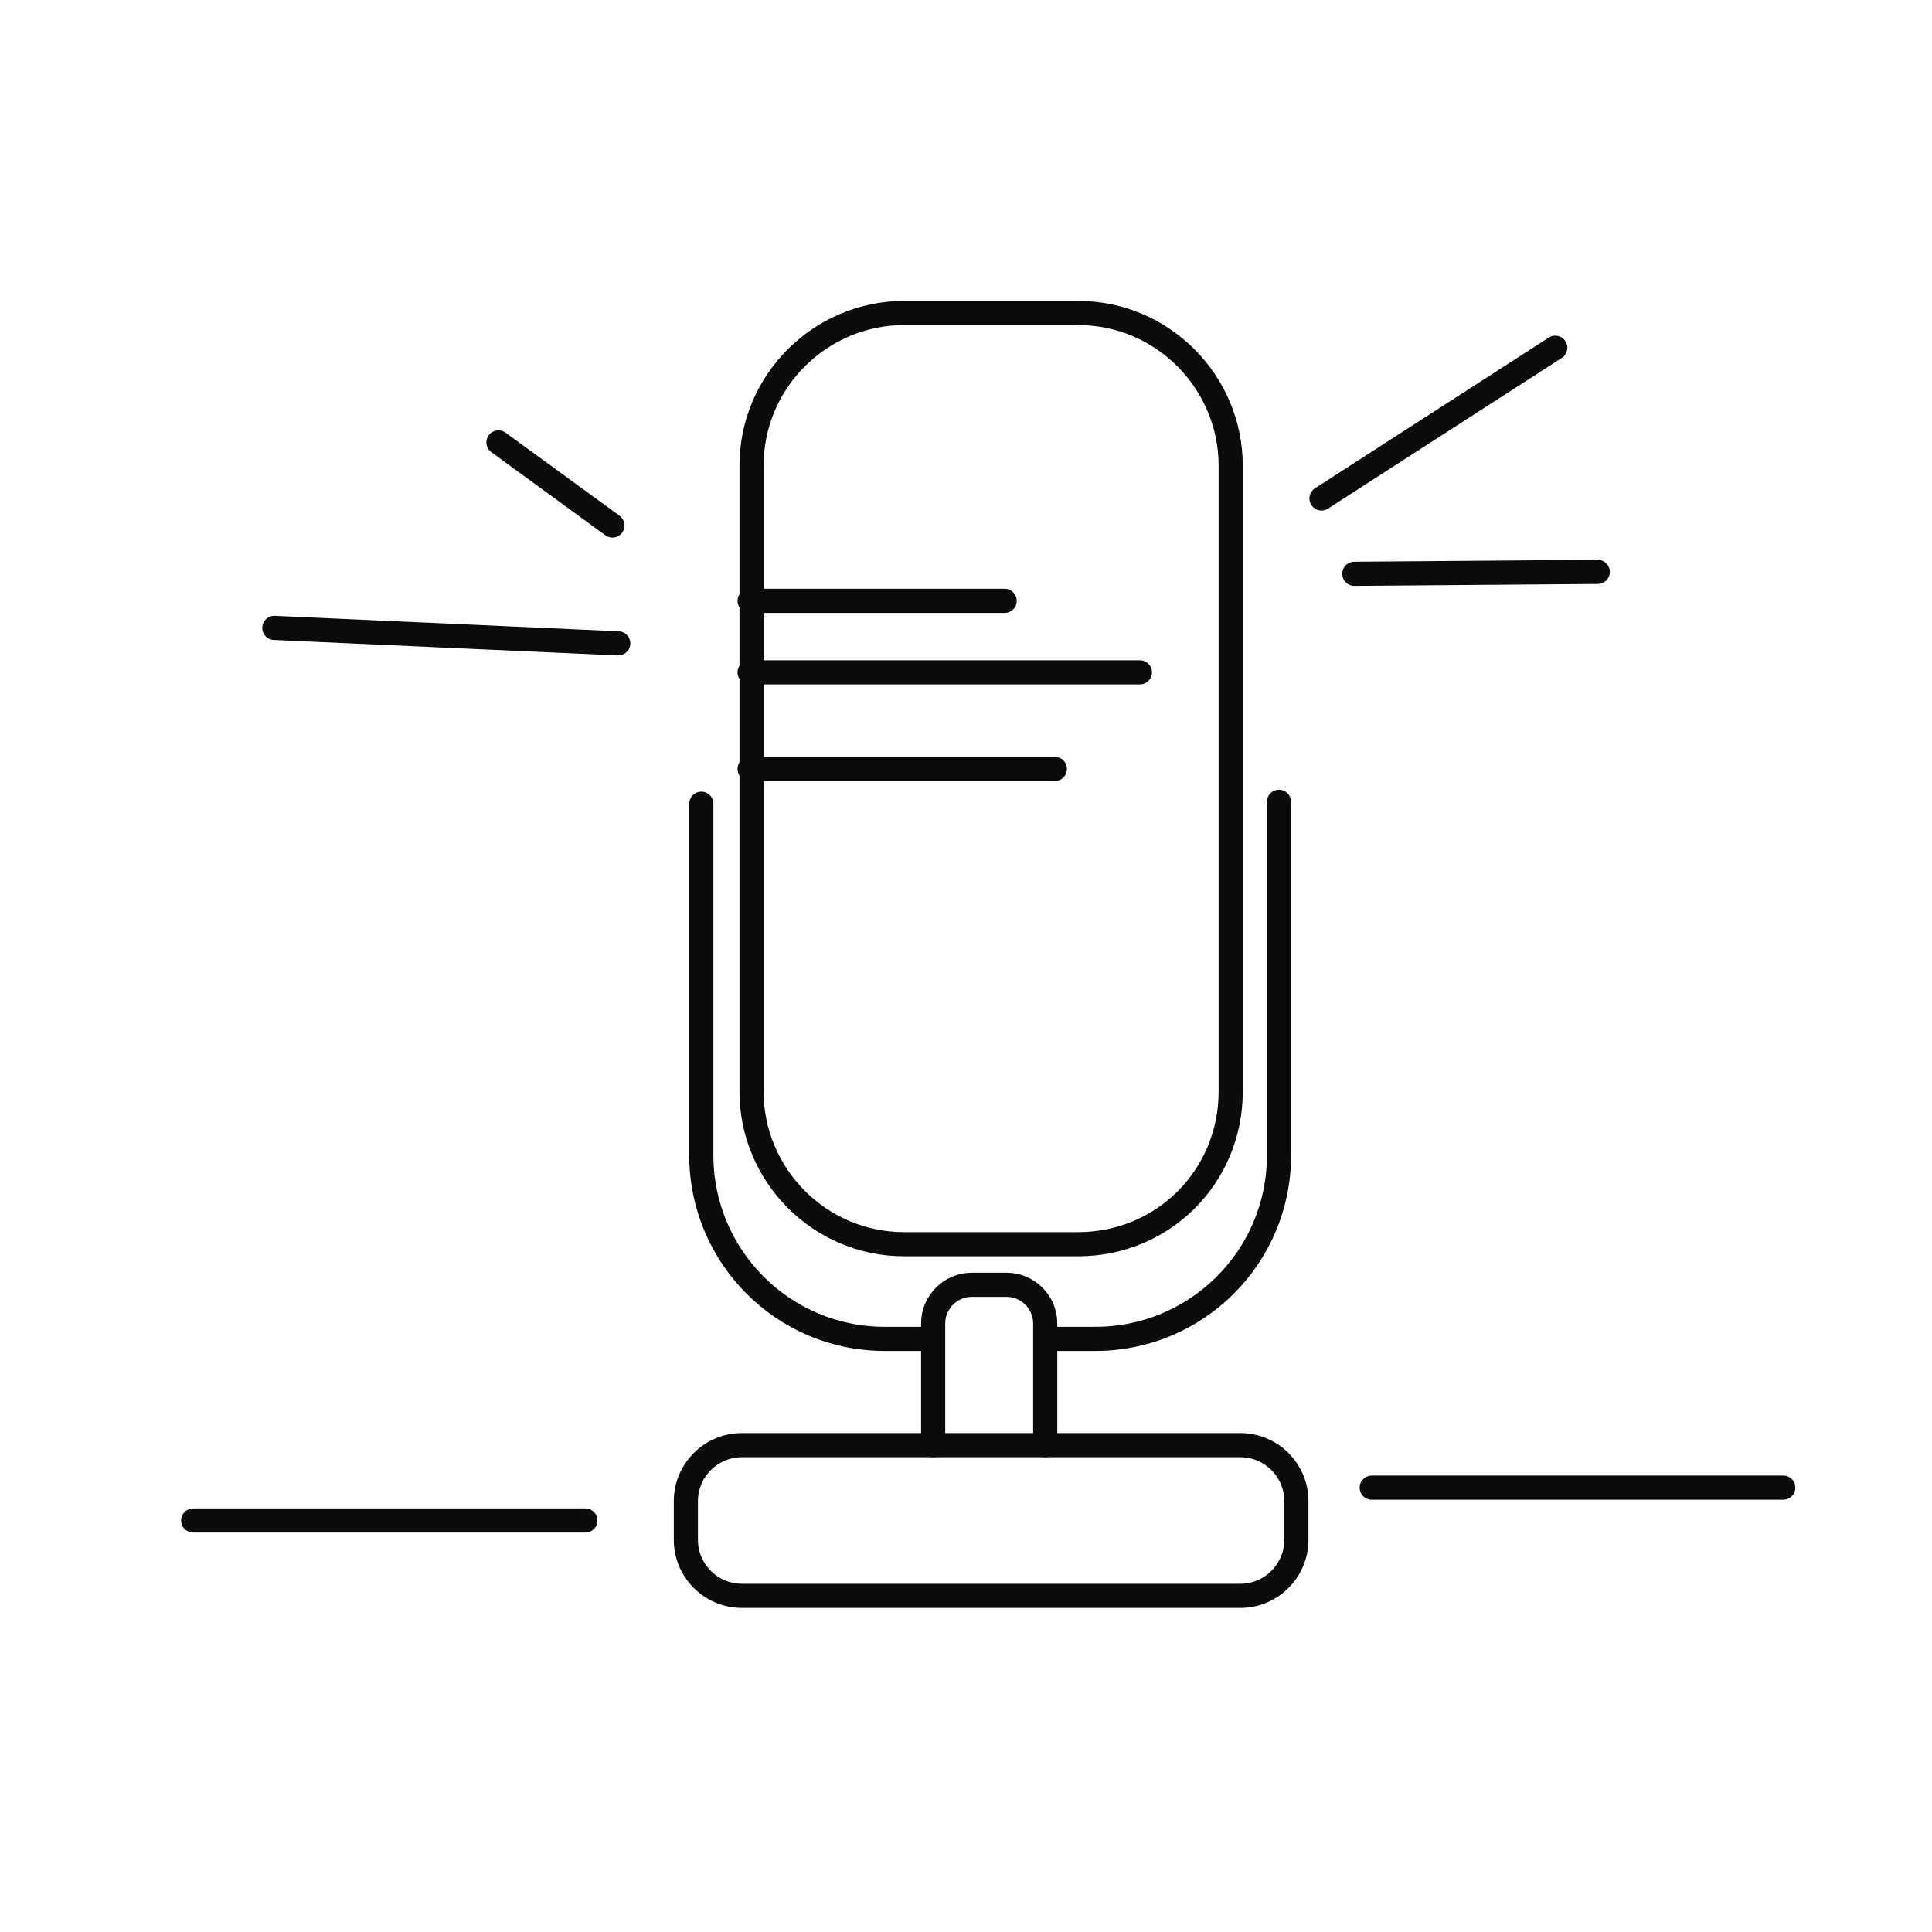 <svg fill="none" height="80" viewBox="0 0 80 80" width="80" xmlns="http://www.w3.org/2000/svg"><g stroke="#0a0b0c" stroke-linecap="round" stroke-miterlimit="10"><path d="m43.28 59.84v-5.04c0-.88-.72-1.6-1.6-1.6h-1.44c-.88 0-1.6.72-1.6 1.6v5.04"/><path d="m44.64 51.52h-7.2c-3.52 0-6.32-2.88-6.32-6.32v-25.92c0-3.52 2.88-6.32 6.32-6.32h7.2c3.52 0 6.32 2.88 6.32 6.32v25.92c0 3.52-2.8 6.32-6.32 6.32z"/><path d="m38.4 55.44h-1.76c-4.24 0-7.6-3.44-7.6-7.6v-14.56"/><path d="m52.96 33.2v14.64c0 4.24-3.44 7.6-7.6 7.6h-1.68"/><path d="m28.4 62.16v1.6c0 1.28 1.04 2.32 2.32 2.32h20.64c1.28 0 2.32-1.04 2.32-2.32v-1.6c0-1.28-1.04-2.32-2.32-2.32h-20.64c-1.28 0-2.32 1.04-2.32 2.32z"/><path d="m25.6 26.64l-14.24-.64"/><path d="m25.36 21.76l-4.72-3.44"/><path d="m54.72 20.64l9.68-6.24"/><path d="m56.08 23.76l10.08-.08"/><path d="m31.04 24.88h10.56"/><path d="m31.04 27.84h16.16"/><path d="m31.04 31.84h12.64"/><path d="m8 62.96h16.24"/><path d="m56.8 61.6h17.04"/></g></svg>